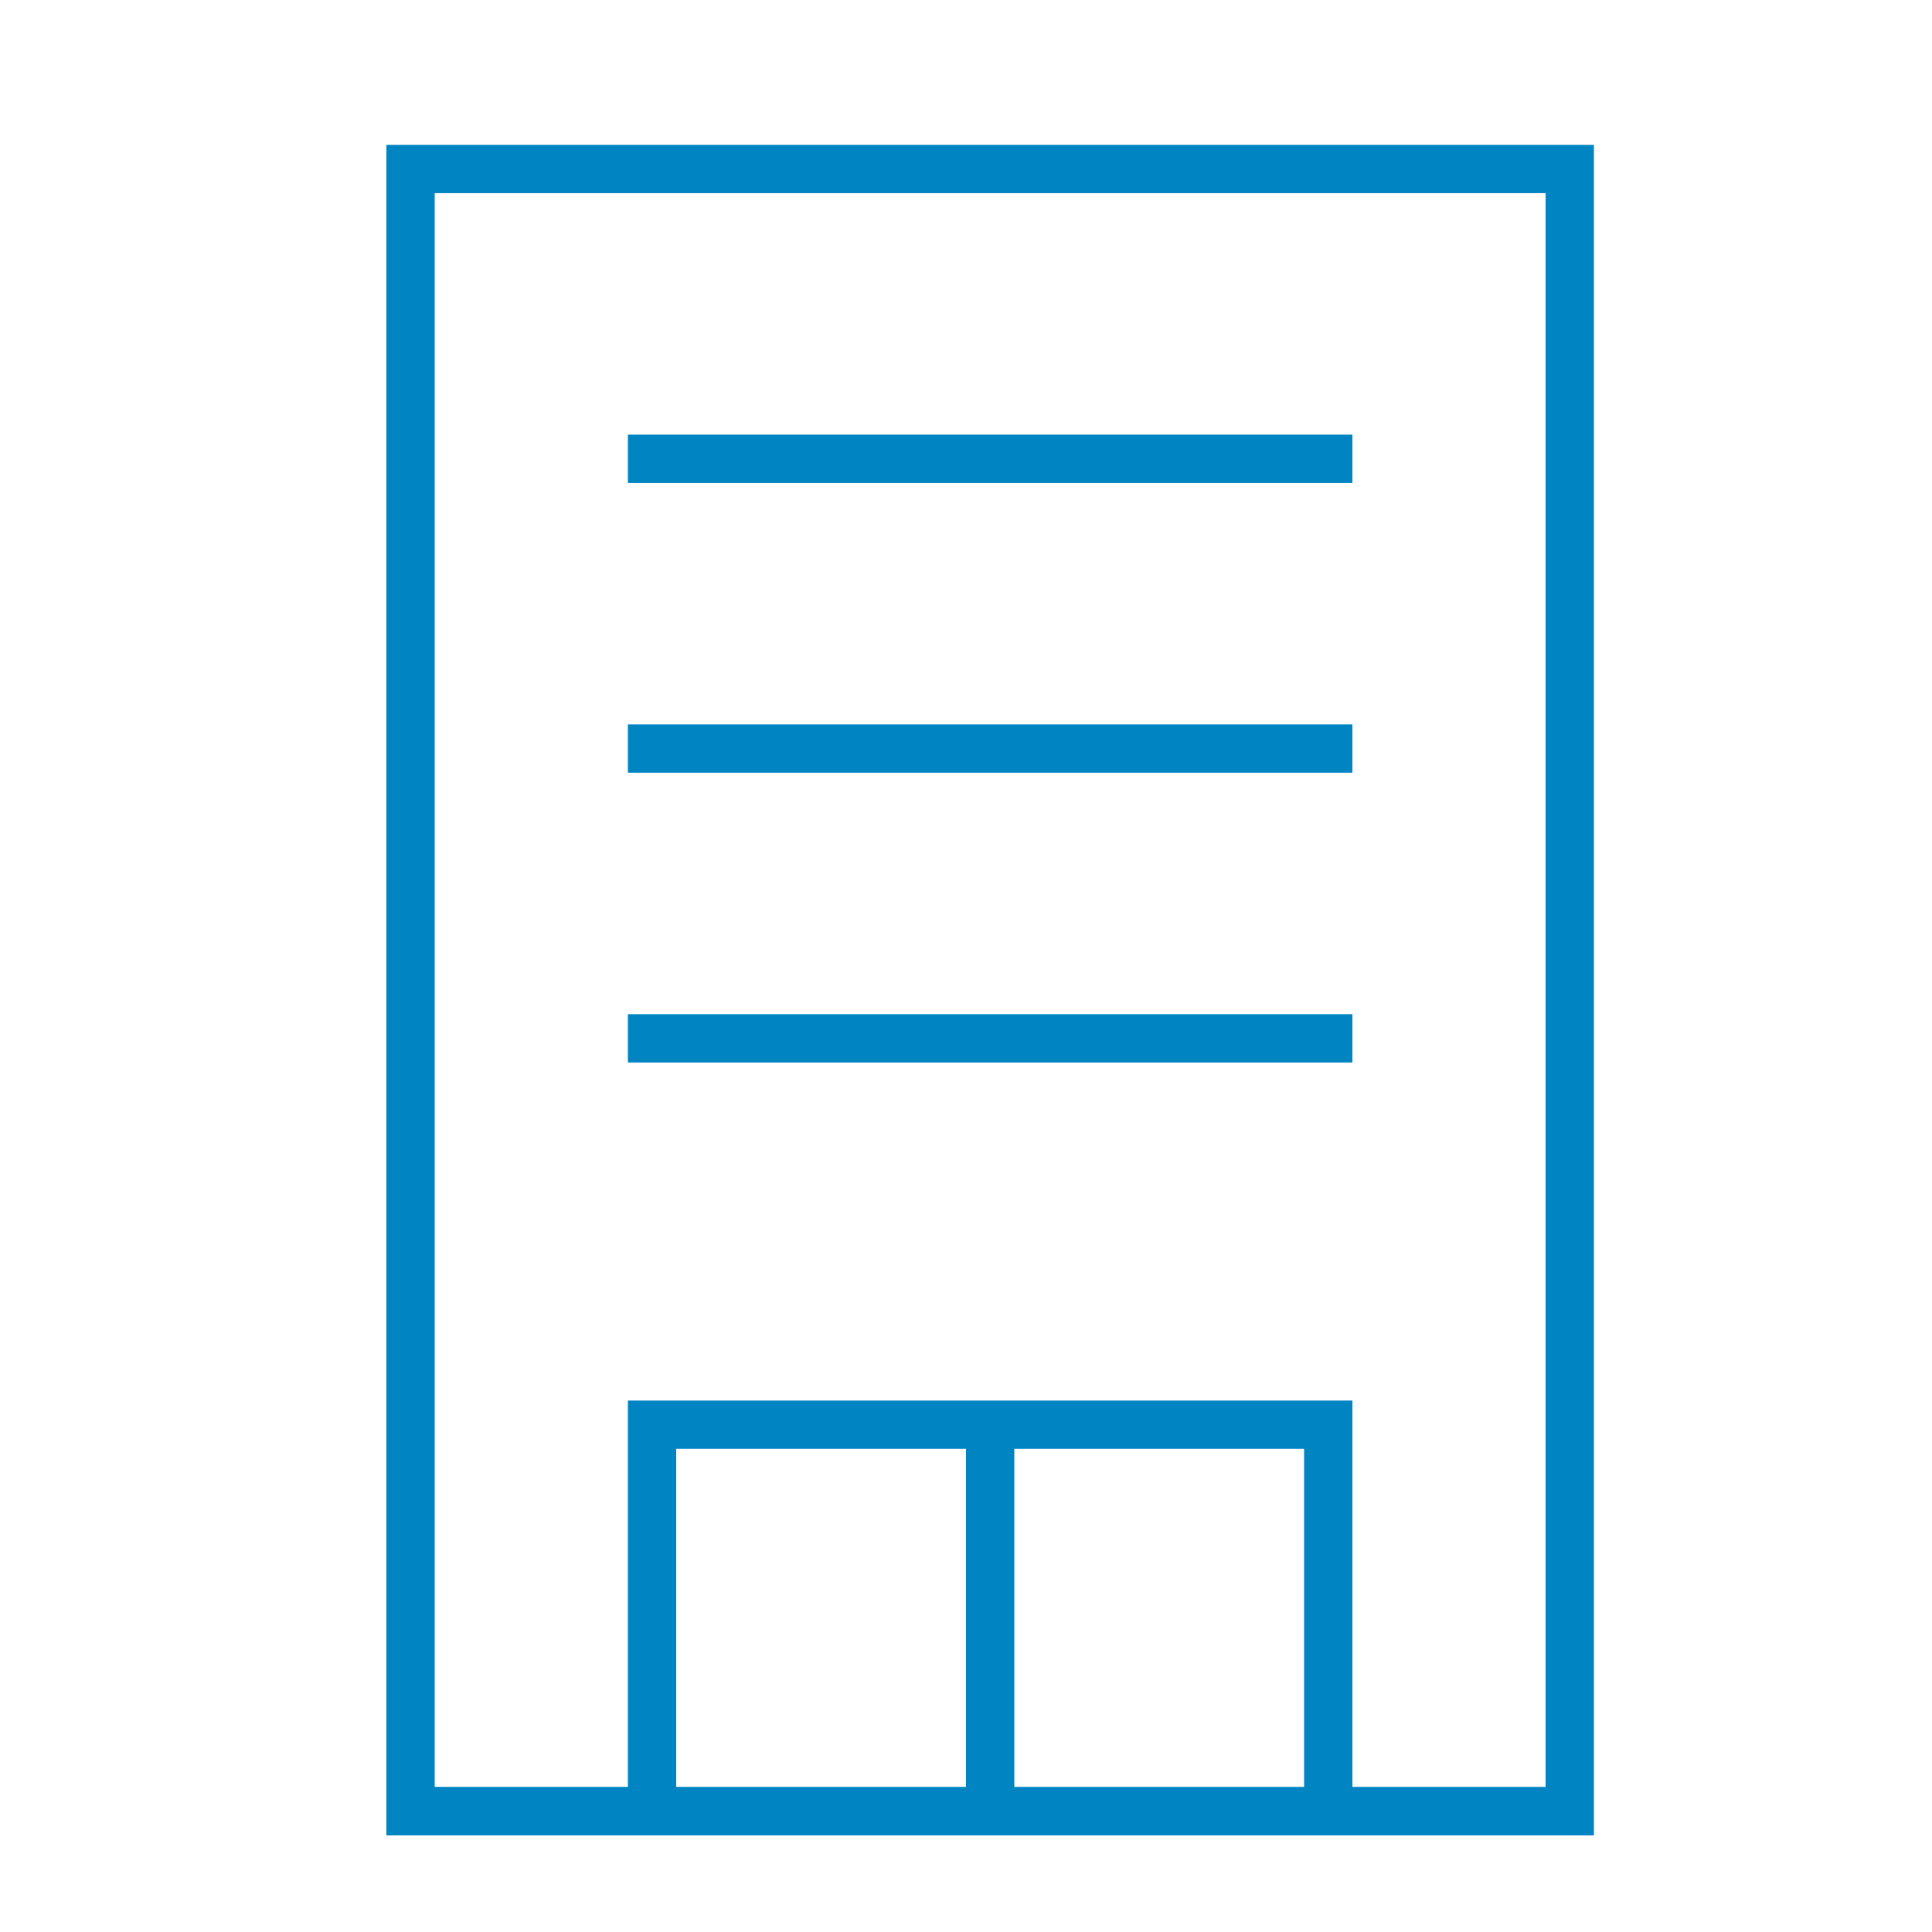 <?xml version="1.0" standalone="no"?>
<!-- Generator: Adobe Fireworks 10, Export SVG Extension by Aaron Beall (http://fireworks.abeall.com) . Version: 0.6.1  -->
<!DOCTYPE svg PUBLIC "-//W3C//DTD SVG 1.1//EN" "http://www.w3.org/Graphics/SVG/1.1/DTD/svg11.dtd">
<svg id="Untitled-%u30DA%u30FC%u30B8%201" viewBox="0 0 40 40" style="background-color:#ffffff00" version="1.1"
	xmlns="http://www.w3.org/2000/svg" xmlns:xlink="http://www.w3.org/1999/xlink" xml:space="preserve"
	x="0px" y="0px" width="40px" height="40px"
>
	<g id="%u30EC%u30A4%u30E4%u30FC%201">
		<g>
			<path d="M 28 8.999 L 13 8.999 L 13 9.999 L 28 9.999 L 28 8.999 Z" fill="#0084c2"/>
			<path d="M 28 14.998 L 13 14.998 L 13 15.998 L 28 15.998 L 28 14.998 Z" fill="#0084c2"/>
			<path d="M 28 20.998 L 13 20.998 L 13 21.998 L 28 21.998 L 28 20.998 Z" fill="#0084c2"/>
			<path d="M 8 3 L 8 38 L 33 38 L 33 3 L 8 3 ZM 14 36.995 L 14 29.996 L 20 29.996 L 20 36.995 L 14 36.995 ZM 21 36.995 L 21 29.996 L 27 29.996 L 27 36.995 L 21 36.995 ZM 32 36.995 L 28 36.995 L 28 28.997 L 13 28.997 L 13 36.995 L 9 36.995 L 9 3.999 L 32 3.999 L 32 36.995 Z" fill="#0084c2"/>
		</g>
	</g>
</svg>